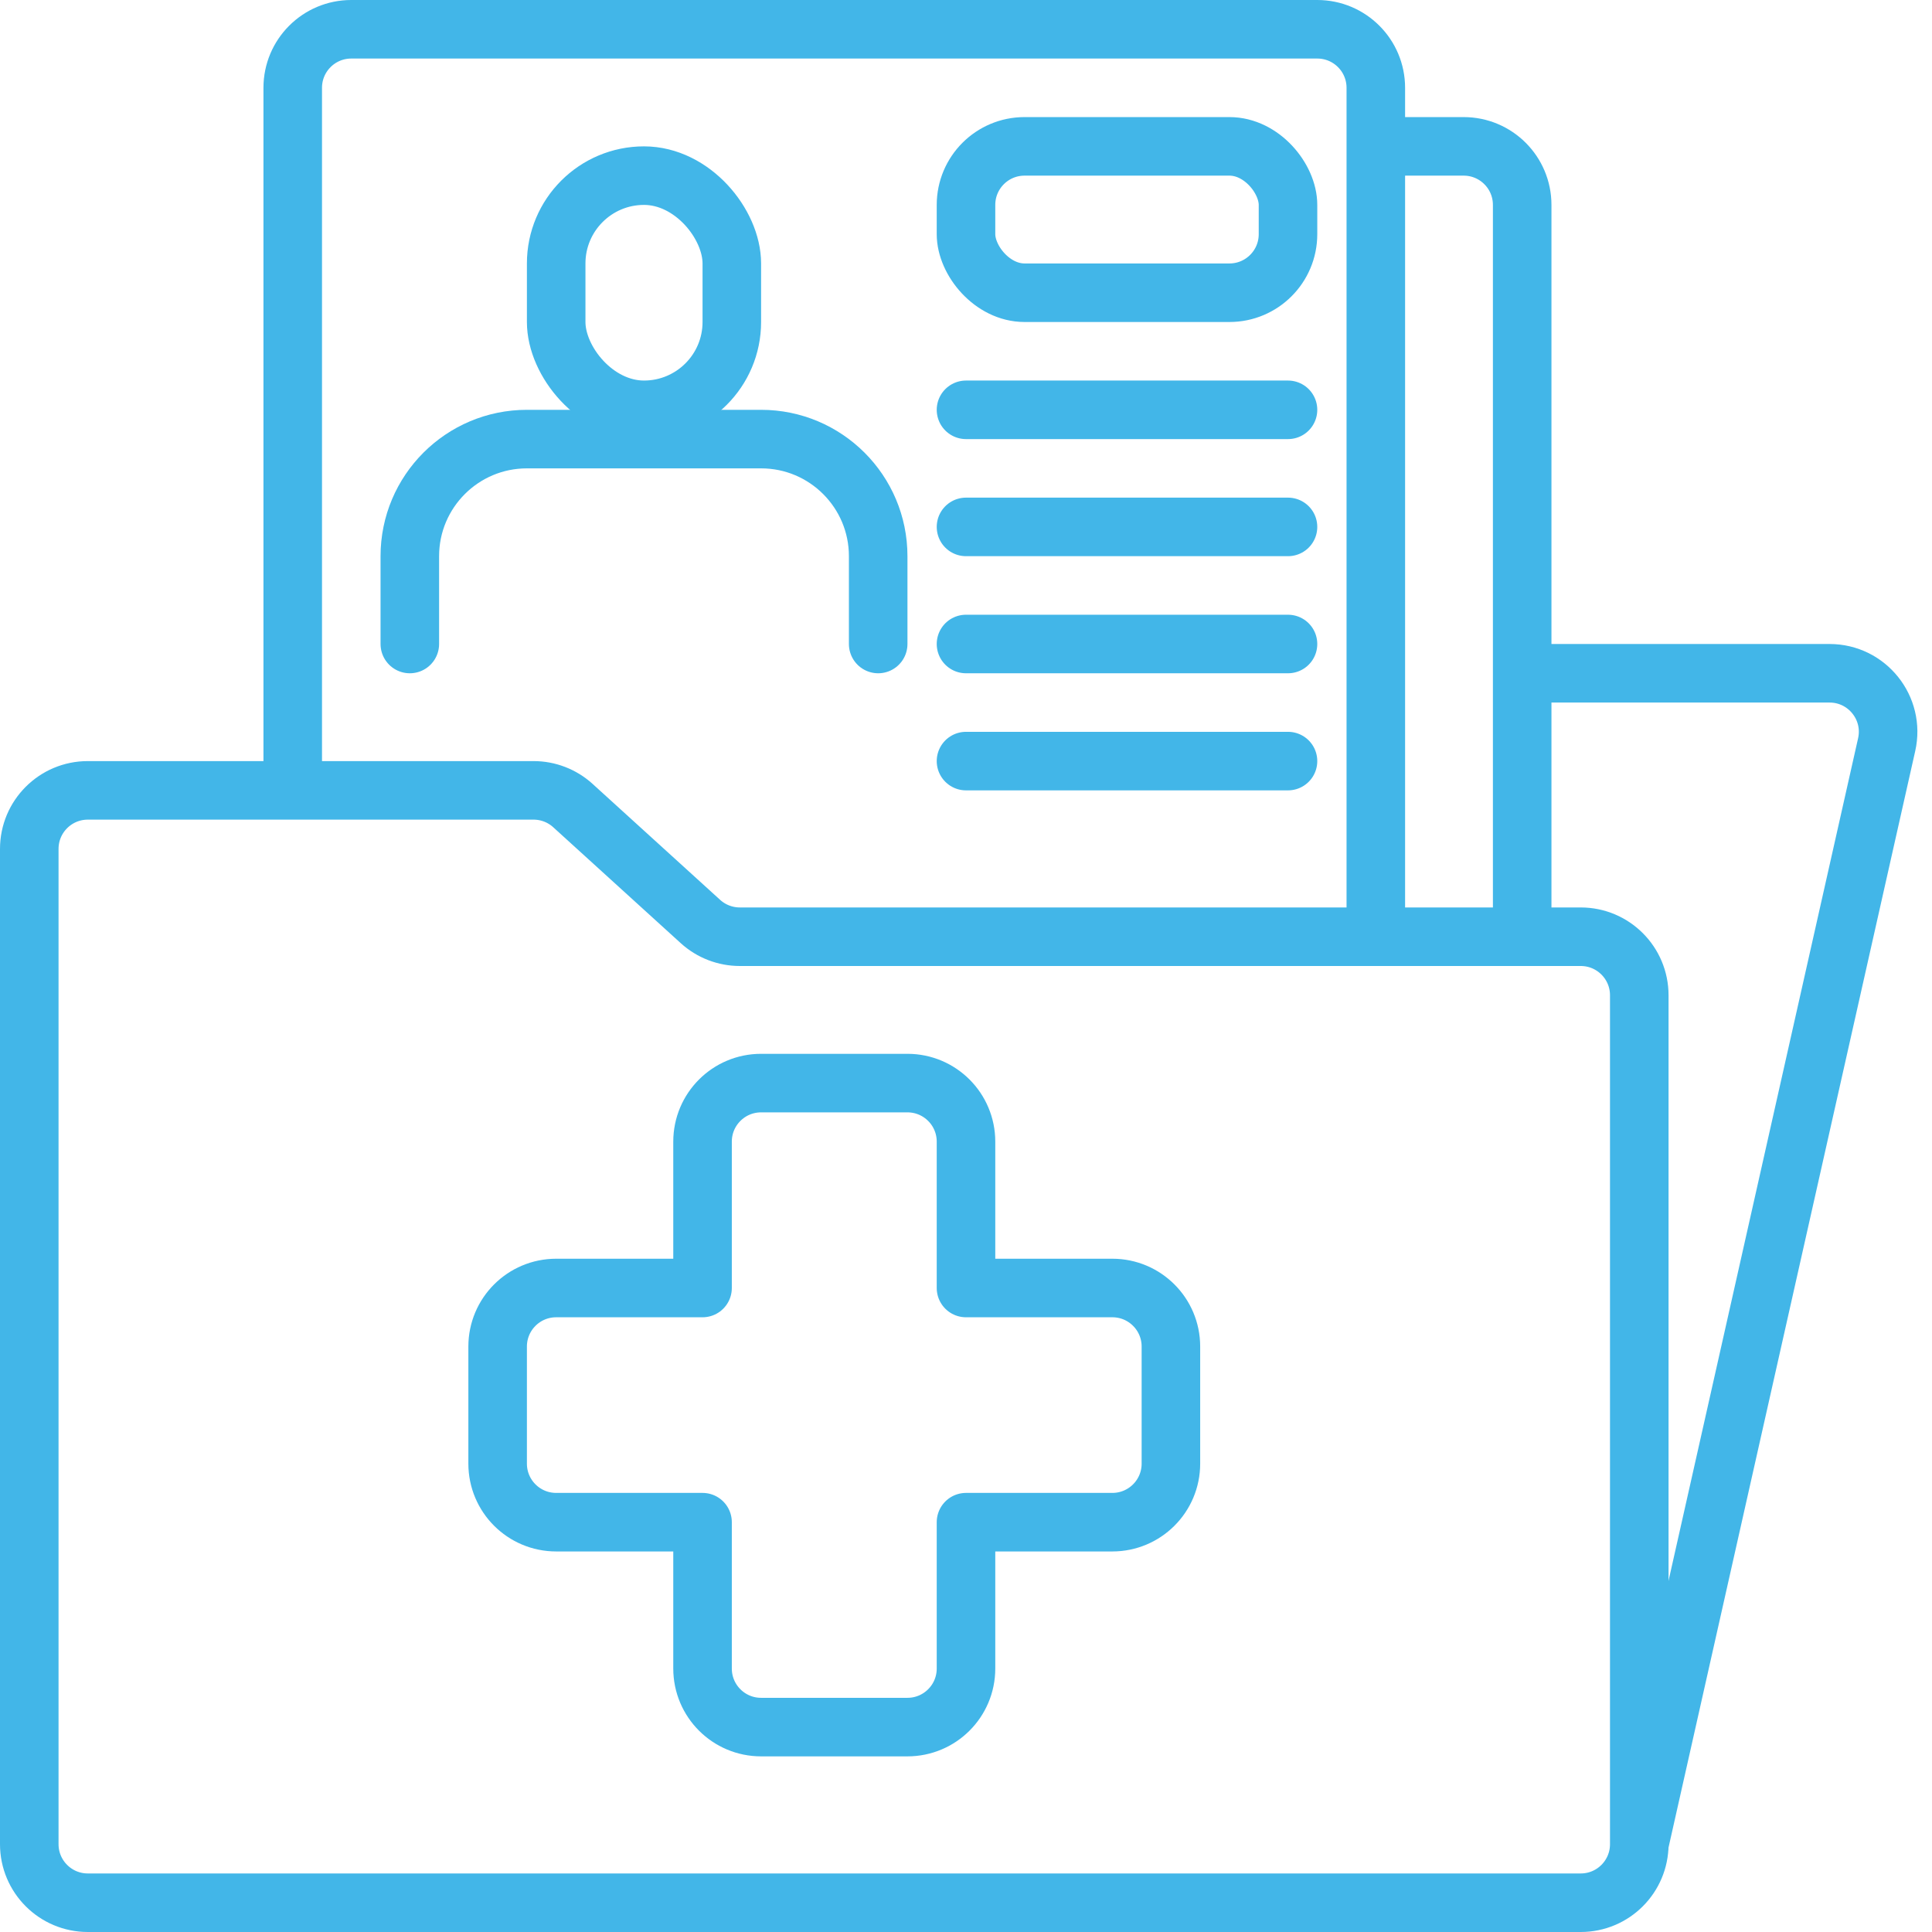 <svg width="66" height="66" viewBox="0 0 66 66" fill="none" xmlns="http://www.w3.org/2000/svg">
<path d="M1 29C1 27.895 1.895 27 3 27H18.227C18.724 27 19.204 27.185 19.572 27.52L23.928 31.48C24.296 31.815 24.776 32 25.273 32H54C55.105 32 56 32.895 56 34V63C56 64.105 55.105 65 54 65H3C1.895 65 1 64.105 1 63V29Z" stroke="#42B6E8" stroke-width="2"/>
<path d="M47 32V3C47 1.895 46.105 1 45 1H12C10.895 1 10 1.895 10 3V27" stroke="#42B6E8" stroke-width="2"/>
<path d="M47 5H50C51.105 5 52 5.895 52 7V32" stroke="#42B6E8" stroke-width="2"/>
<path d="M52 23H62.5C63.782 23 64.733 24.189 64.451 25.439L56 63" stroke="#42B6E8" stroke-width="2"/>
<path d="M24 39C24 37.895 24.895 37 26 37H31C32.105 37 33 37.895 33 39V44H38C39.105 44 40 44.895 40 46V50C40 51.105 39.105 52 38 52H33V57C33 58.105 32.105 59 31 59H26C24.895 59 24 58.105 24 57V52H19C17.895 52 17 51.105 17 50V46C17 44.895 17.895 44 19 44H24V39Z" stroke="#42B6E8" stroke-width="2" stroke-linejoin="round"/>
<rect x="19" y="6" width="6" height="8" rx="3" stroke="#42B6E8" stroke-width="2"/>
<path d="M30 22V19C30 16.791 28.209 15 26 15H18C15.791 15 14 16.791 14 19V22" stroke="#42B6E8" stroke-width="2" stroke-linecap="round"/>
<rect x="33" y="5" width="11" height="5" rx="2" stroke="#42B6E8" stroke-width="2"/>
<path d="M33 14H44" stroke="#42B6E8" stroke-width="2" stroke-linecap="round"/>
<path d="M33 18H44" stroke="#42B6E8" stroke-width="2" stroke-linecap="round"/>
<path d="M33 22H44" stroke="#42B6E8" stroke-width="2" stroke-linecap="round"/>
<path d="M33 26H44" stroke="#42B6E8" stroke-width="2" stroke-linecap="round"/>
</svg>
